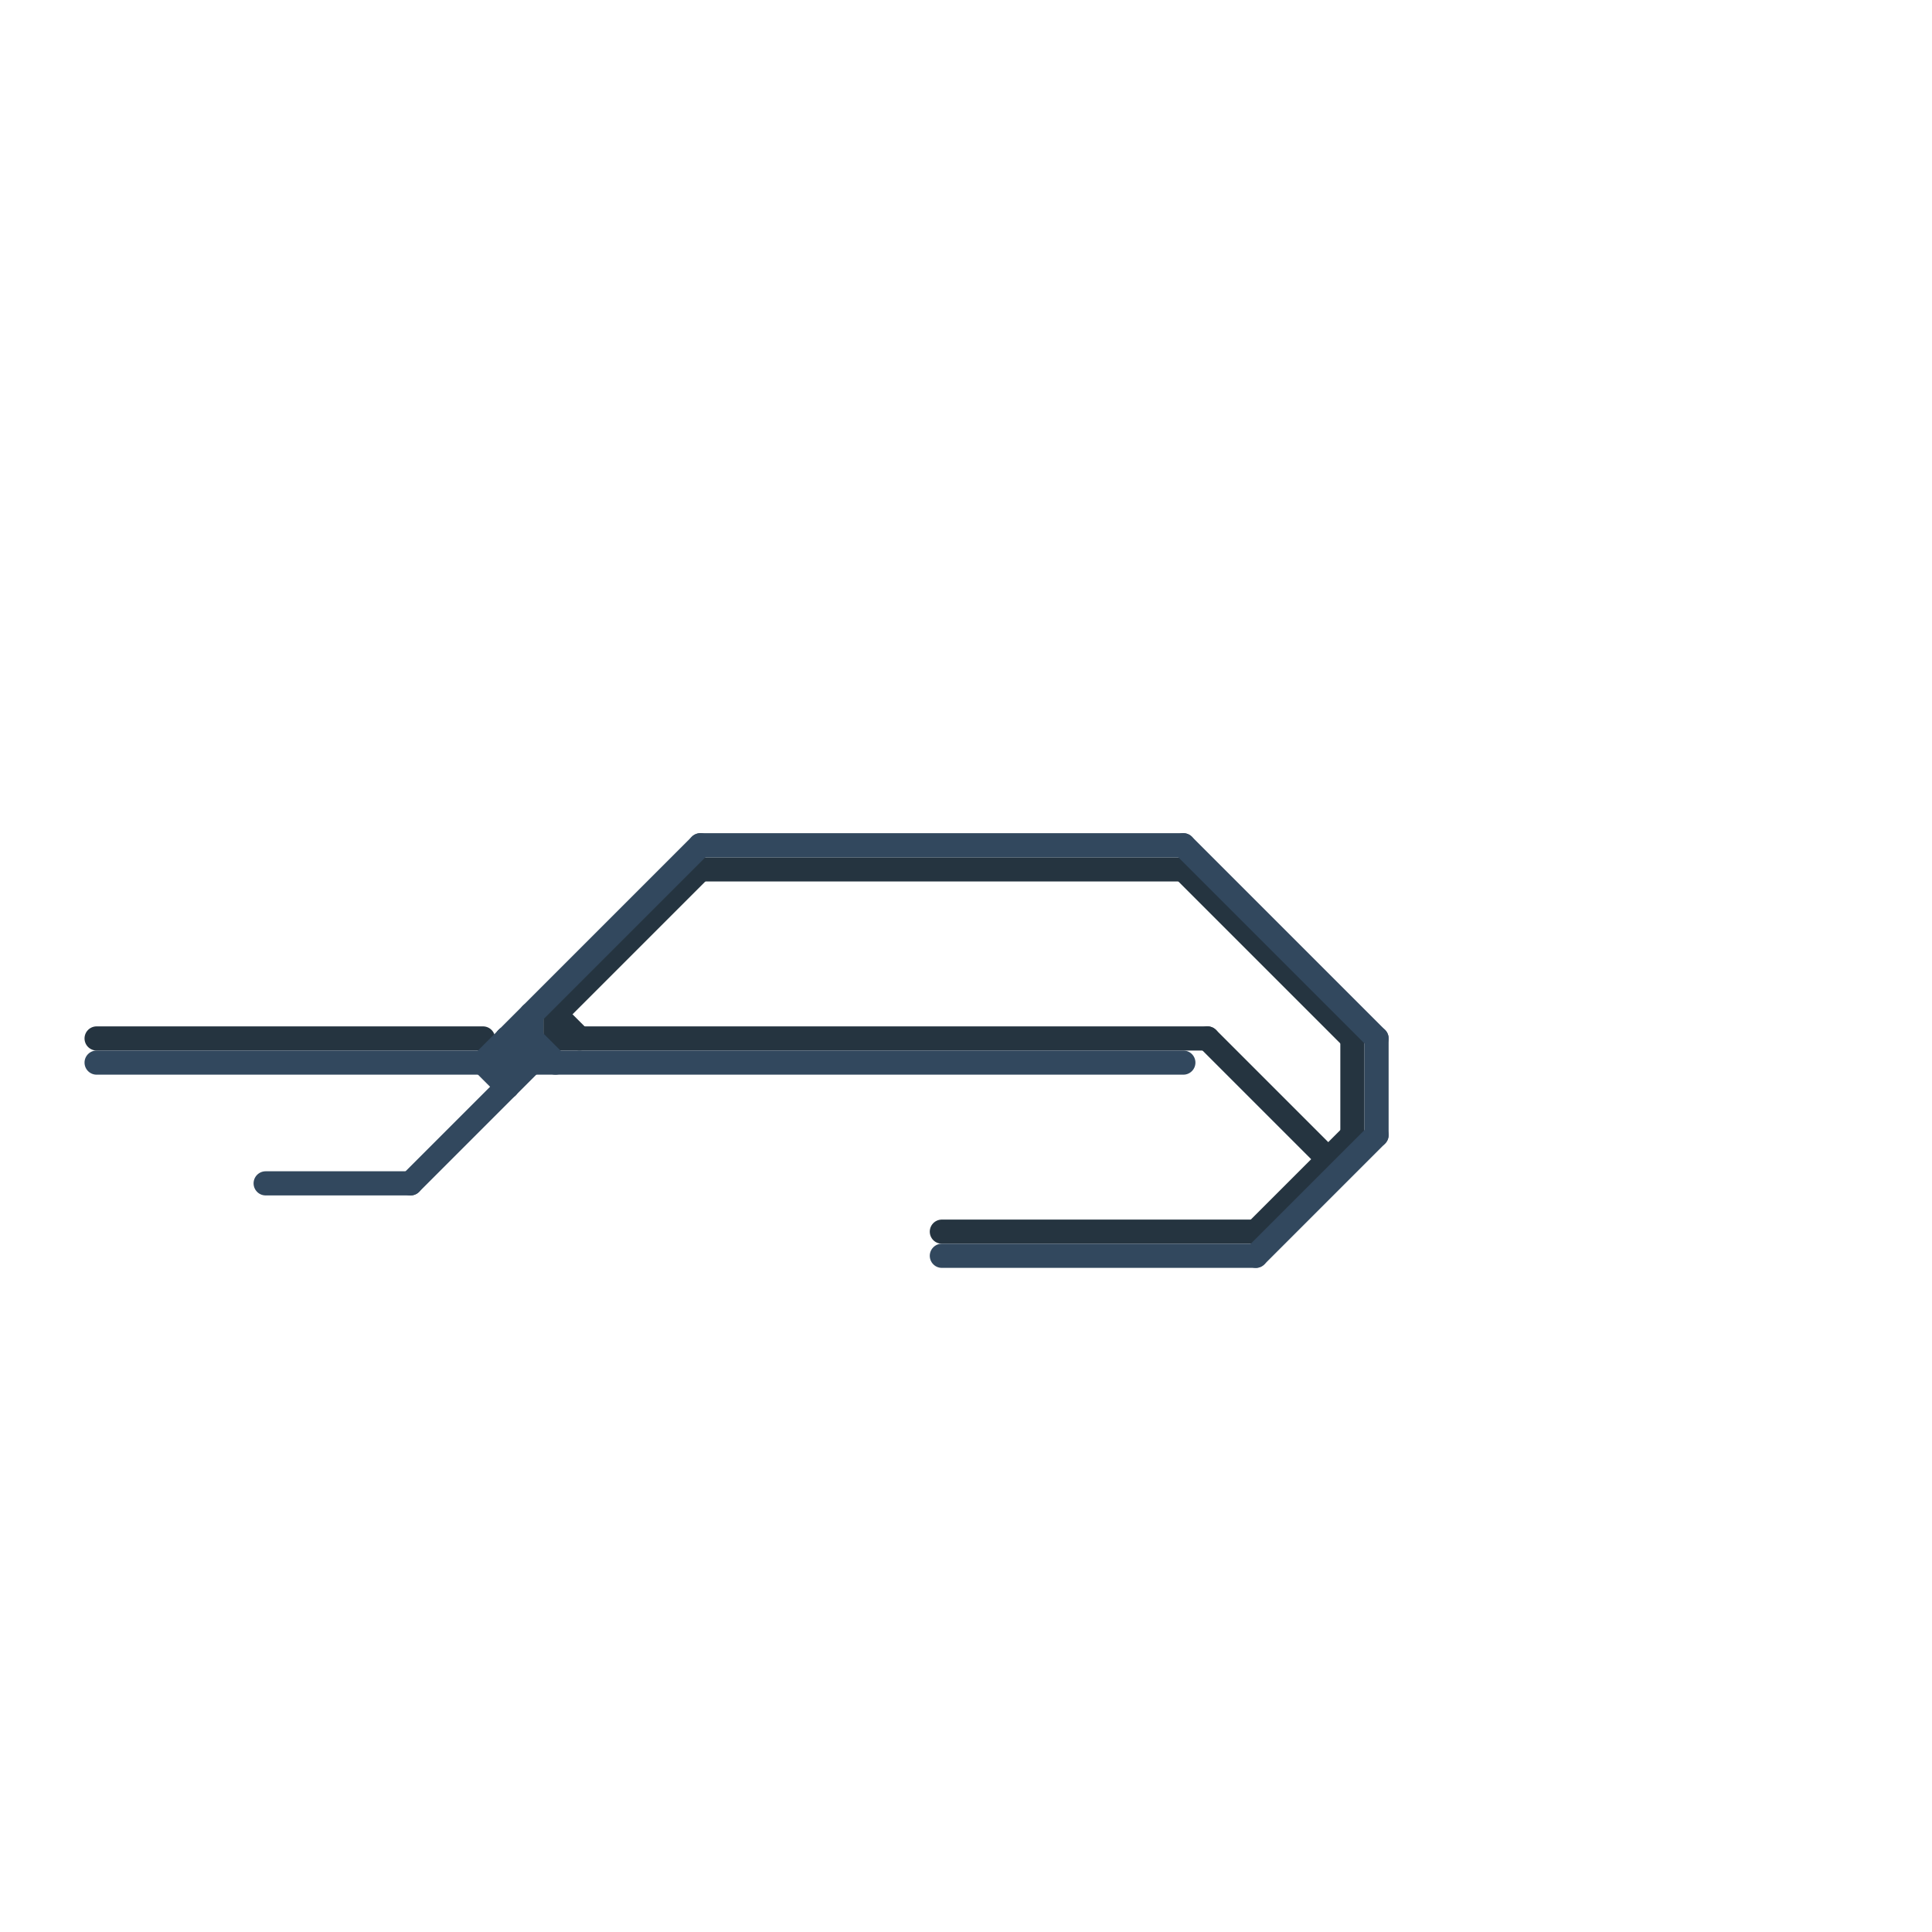 
<svg version="1.1" xmlns="http://www.w3.org/2000/svg" viewBox="0 0 80 80">
<style>text { font: 1px Helvetica; font-weight: 600; white-space: pre; dominant-baseline: central; } line { stroke-width: 1; fill: none; stroke-linecap: round; stroke-linejoin: round; } .c0 { stroke: #253440 } .c1 { stroke: #32485e } .w1 { stroke-width: 1; }</style><defs><g id="ct-xf"><circle r="0.5" fill="#fff" stroke="#000" stroke-width="0.2"/></g><g id="ct"><circle r="0.5" fill="#fff" stroke="#000" stroke-width="0.1"/></g></defs><line class="c0 " x1="39" y1="51" x2="52" y2="51"/><line class="c0 " x1="56" y1="43" x2="56" y2="47"/><line class="c0 " x1="4" y1="43" x2="20" y2="43"/><line class="c0 " x1="29" y1="36" x2="49" y2="36"/><line class="c0 " x1="50" y1="43" x2="55" y2="48"/><line class="c0 " x1="23" y1="42" x2="24" y2="43"/><line class="c0 " x1="23" y1="42" x2="29" y2="36"/><line class="c0 " x1="23" y1="43" x2="50" y2="43"/><line class="c0 " x1="49" y1="36" x2="56" y2="43"/><line class="c0 " x1="52" y1="51" x2="56" y2="47"/><line class="c0 " x1="23" y1="42" x2="23" y2="43"/><line class="c1 " x1="21" y1="43" x2="21" y2="45"/><line class="c1 " x1="21" y1="43" x2="22" y2="44"/><line class="c1 " x1="17" y1="49" x2="22" y2="44"/><line class="c1 " x1="20" y1="44" x2="29" y2="35"/><line class="c1 " x1="39" y1="52" x2="52" y2="52"/><line class="c1 " x1="21" y1="43" x2="22" y2="43"/><line class="c1 " x1="4" y1="44" x2="49" y2="44"/><line class="c1 " x1="22" y1="43" x2="23" y2="44"/><line class="c1 " x1="49" y1="35" x2="57" y2="43"/><line class="c1 " x1="20" y1="44" x2="21" y2="45"/><line class="c1 " x1="22" y1="42" x2="22" y2="44"/><line class="c1 " x1="11" y1="49" x2="17" y2="49"/><line class="c1 " x1="21" y1="44" x2="22" y2="43"/><line class="c1 " x1="29" y1="35" x2="49" y2="35"/><line class="c1 " x1="52" y1="52" x2="57" y2="47"/><line class="c1 " x1="57" y1="43" x2="57" y2="47"/>
</svg>
